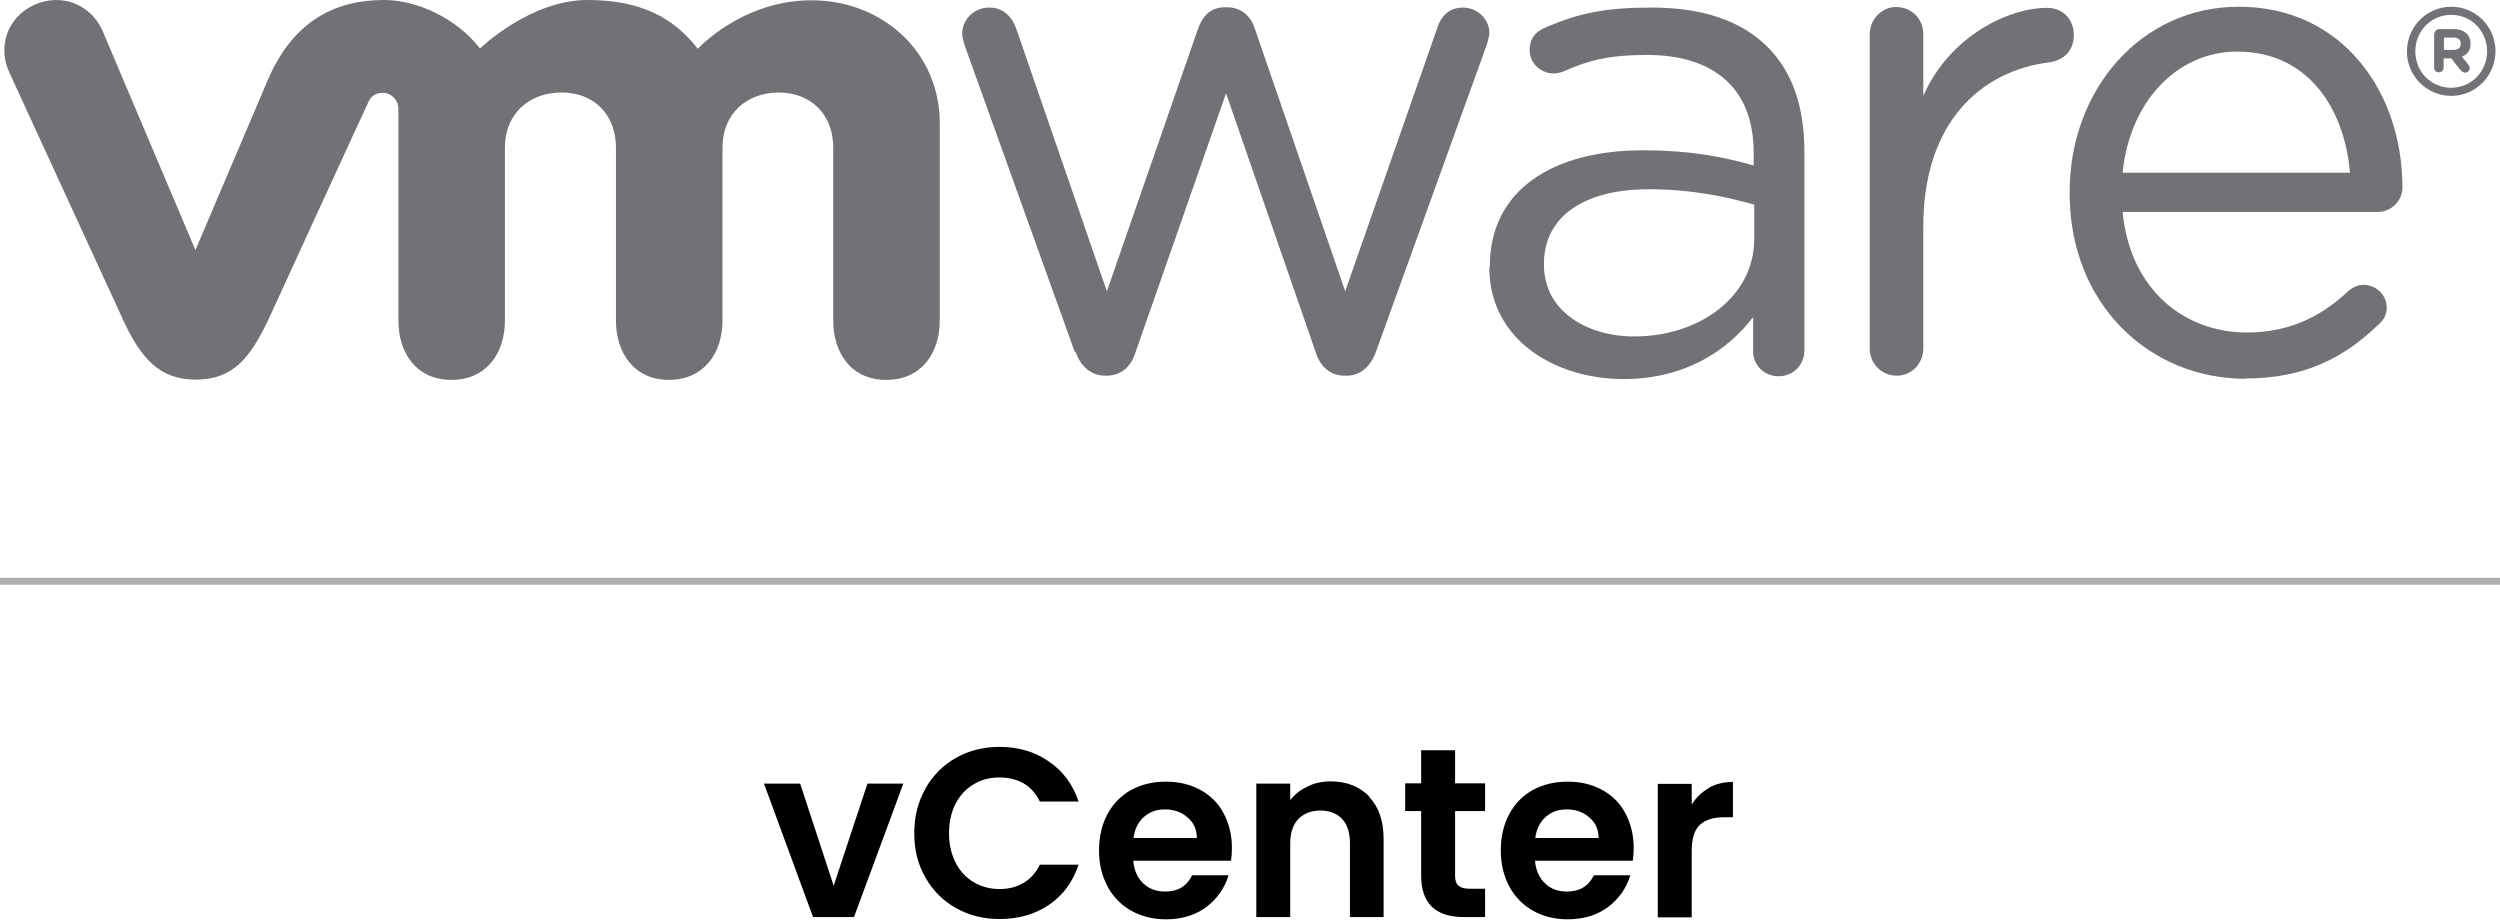 <?xml version="1.0" encoding="UTF-8"?>
<svg id="Layer_2" data-name="Layer 2" xmlns="http://www.w3.org/2000/svg" viewBox="0 0 89.17 32.8">
  <defs>
    <style>
      .cls-1 {
        fill: #727175;
      }

      .cls-1, .cls-2 {
        stroke-width: 0px;
      }

      .cls-3 {
        fill: none;
        stroke: #aeaeae;
        stroke-miterlimit: 10;
        stroke-width: .25px;
      }
    </style>
  </defs>
  <g id="Layer_1-2" data-name="Layer 1">
    <g>
      <g>
        <path class="cls-2" d="M29.73,31.61l1.21-3.66h1.28l-1.76,4.76h-1.46l-1.75-4.76h1.29l1.2,3.66Z"/>
        <path class="cls-2" d="M33.01,28.12c.27-.47.63-.83,1.09-1.09.46-.26.98-.39,1.55-.39.67,0,1.26.17,1.76.52.5.34.86.82,1.06,1.43h-1.38c-.14-.29-.33-.5-.58-.65-.25-.14-.54-.21-.86-.21-.35,0-.66.08-.93.25-.27.16-.48.39-.64.69-.15.3-.23.65-.23,1.05s.08.74.23,1.04c.15.3.36.53.64.7.27.16.58.25.93.25.33,0,.61-.07.86-.22.25-.15.44-.36.58-.65h1.38c-.2.61-.55,1.09-1.05,1.43s-1.09.51-1.77.51c-.57,0-1.09-.13-1.55-.39-.46-.26-.83-.62-1.09-1.09-.27-.46-.4-.99-.4-1.58s.13-1.12.4-1.59Z"/>
        <path class="cls-2" d="M43.9,30.7h-3.48c.03.34.15.61.36.81.21.2.47.29.78.29.45,0,.77-.19.96-.58h1.3c-.14.46-.4.83-.79,1.13-.39.29-.87.44-1.44.44-.46,0-.87-.1-1.23-.3-.36-.2-.65-.49-.85-.86-.2-.37-.31-.8-.31-1.29s.1-.93.3-1.3c.2-.37.48-.66.84-.86.36-.2.78-.3,1.25-.3s.86.1,1.22.29c.36.2.64.47.83.83s.3.77.3,1.23c0,.17-.01.33-.03.46ZM42.69,29.89c0-.31-.12-.56-.34-.74-.22-.19-.48-.28-.8-.28-.3,0-.55.09-.75.27-.2.18-.33.43-.37.75h2.26Z"/>
        <path class="cls-2" d="M48.83,28.42c.35.36.52.86.52,1.5v2.79h-1.2v-2.63c0-.38-.09-.67-.28-.87-.19-.2-.45-.3-.77-.3s-.59.1-.79.3c-.19.2-.29.5-.29.87v2.63h-1.21v-4.76h1.21v.59c.16-.21.37-.37.62-.49.25-.12.52-.18.82-.18.57,0,1.03.18,1.38.54Z"/>
        <path class="cls-2" d="M51.9,28.94v2.3c0,.16.04.28.12.35.08.07.21.11.39.11h.56v1.01h-.76c-1.01,0-1.52-.49-1.52-1.48v-2.3h-.57v-.99h.57v-1.18h1.21v1.18h1.07v.99h-1.07Z"/>
        <path class="cls-2" d="M58.23,30.7h-3.48c.03.34.15.61.36.81.21.2.47.29.78.29.45,0,.77-.19.96-.58h1.3c-.14.46-.4.83-.79,1.13-.39.29-.87.44-1.44.44-.46,0-.87-.1-1.23-.3-.36-.2-.65-.49-.85-.86-.2-.37-.31-.8-.31-1.29s.1-.93.3-1.3c.2-.37.48-.66.84-.86.36-.2.78-.3,1.25-.3s.86.1,1.22.29c.36.2.64.47.83.83s.3.77.3,1.23c0,.17-.01.33-.03.46ZM57.02,29.89c0-.31-.12-.56-.34-.74-.22-.19-.48-.28-.8-.28-.3,0-.55.09-.75.27-.2.18-.33.43-.37.75h2.26Z"/>
        <path class="cls-2" d="M60.95,28.1c.25-.14.54-.21.86-.21v1.26h-.32c-.38,0-.66.09-.86.27-.19.18-.29.49-.29.93v2.37h-1.21v-4.76h1.21v.74c.15-.25.36-.45.61-.59Z"/>
      </g>
      <line class="cls-3" y1="20.73" x2="89.17" y2="20.73"/>
      <g id="vmware_logo_gray" data-name="vmware logo gray">
        <g>
          <path class="cls-1" d="M38.33,12.54l-3.89-10.83c-.05-.15-.12-.35-.12-.52,0-.47.4-.92.97-.92.5,0,.82.33.97.79l3.22,9.33,3.25-9.36c.15-.44.45-.77.94-.77h.1c.52,0,.85.33.99.77l3.22,9.36,3.28-9.38c.12-.4.4-.74.92-.74s.94.42.94.89c0,.17-.07.37-.12.52l-3.92,10.86c-.2.57-.6.86-1.04.86h-.08c-.49,0-.87-.3-1.04-.86l-3.19-9.21-3.22,9.21c-.17.57-.55.86-1.04.86h-.05c-.47,0-.87-.3-1.06-.86"/>
          <path class="cls-1" d="M66.69,1.22c0-.52.42-.97.94-.97.55,0,.97.42.97.97v2.2c.94-2.13,3.03-3.14,4.42-3.14.57,0,.95.42.95.97s-.35.89-.85.97c-2.48.3-4.52,2.16-4.52,5.86v4.35c0,.52-.4.97-.94.97s-.97-.42-.97-.97V1.22"/>
          <path class="cls-1" d="M80.1,13.51c-3.46,0-6.28-2.68-6.28-6.61v-.05c0-3.66,2.55-6.61,6.03-6.61,3.72,0,5.84,3.07,5.84,6.44,0,.51-.42.88-.88.88h-9.1c.26,2.75,2.18,4.3,4.43,4.3,1.56,0,2.7-.61,3.62-1.48.14-.12.32-.22.54-.22.46,0,.83.37.83.81,0,.22-.09.44-.3.61-1.19,1.15-2.6,1.92-4.74,1.92M83.82,6.16c-.2-2.31-1.51-4.32-4.02-4.32-2.19,0-3.85,1.84-4.09,4.32h8.1Z"/>
          <path class="cls-1" d="M53.14,9.54v-.05c0-2.7,2.23-4.13,5.47-4.13,1.63,0,2.79.22,3.94.54v-.45c0-2.3-1.42-3.49-3.81-3.49-1.29,0-2.04.17-2.98.59-.12.05-.25.07-.35.07-.45,0-.85-.37-.85-.82,0-.4.17-.64.52-.8,1.26-.55,2.21-.73,3.84-.73,1.81,0,3.19.47,4.13,1.41.87.87,1.31,2.11,1.31,3.74v7.06c0,.54-.4.94-.92.94s-.91-.4-.91-.89v-1.22c-.89,1.16-2.38,2.21-4.63,2.21-2.38,0-4.78-1.36-4.78-3.99M62.57,8.54v-1.24c-.94-.27-2.21-.55-3.76-.55-2.4,0-3.74,1.04-3.74,2.65v.05c0,1.61,1.48,2.55,3.22,2.55,2.35,0,4.28-1.44,4.28-3.47"/>
          <path class="cls-1" d="M3.65,1.08C3.23.16,2.2-.26,1.23.17.26.6-.1,1.68.34,2.6l4.06,8.83c.64,1.38,1.31,2.11,2.58,2.11,1.35,0,1.94-.79,2.58-2.11,0,0,3.54-7.72,3.58-7.79.04-.08.15-.33.51-.33.3,0,.56.25.56.57v7.55c0,1.16.64,2.12,1.89,2.12s1.91-.95,1.91-2.12v-6.17c0-1.19.85-1.96,2.02-1.96s1.94.8,1.94,1.96v6.17c0,1.16.65,2.12,1.89,2.12s1.91-.95,1.91-2.12v-6.17c0-1.19.85-1.96,2.01-1.96s1.94.8,1.94,1.96v6.17c0,1.16.64,2.12,1.89,2.12s1.91-.95,1.91-2.12v-7.03c0-2.58-2.08-4.39-4.57-4.39s-4.06,1.73-4.06,1.73C24.04.65,22.89,0,20.95,0c-2.05,0-3.83,1.73-3.83,1.73C16.29.65,14.87,0,13.7,0,11.89,0,10.45.8,9.57,2.81l-2.6,6.11L3.65,1.08"/>
          <path class="cls-1" d="M85.85,1.84h0c0-.88.7-1.6,1.58-1.6s1.58.72,1.58,1.58h0c0,.88-.7,1.6-1.58,1.6s-1.58-.72-1.58-1.58M88.71,1.83h0c0-.71-.55-1.3-1.28-1.3s-1.28.59-1.28,1.3h0c0,.72.55,1.3,1.28,1.3s1.28-.59,1.28-1.3"/>
          <path class="cls-1" d="M86.83,1.21c0-.09.07-.17.17-.17h.53c.2,0,.35.06.45.16.09.08.14.21.14.35h0c0,.25-.12.4-.31.47l.23.28s.05.08.05.13c0,.09-.08.16-.16.16-.07,0-.12-.04-.17-.09l-.33-.42h-.27v.33c0,.09-.07.17-.17.17s-.17-.07-.17-.17v-1.21ZM87.51,1.78c.17,0,.26-.08.26-.22h0c0-.15-.1-.22-.26-.22h-.34v.44h.34Z"/>
        </g>
      </g>
    </g>
  </g>
</svg>